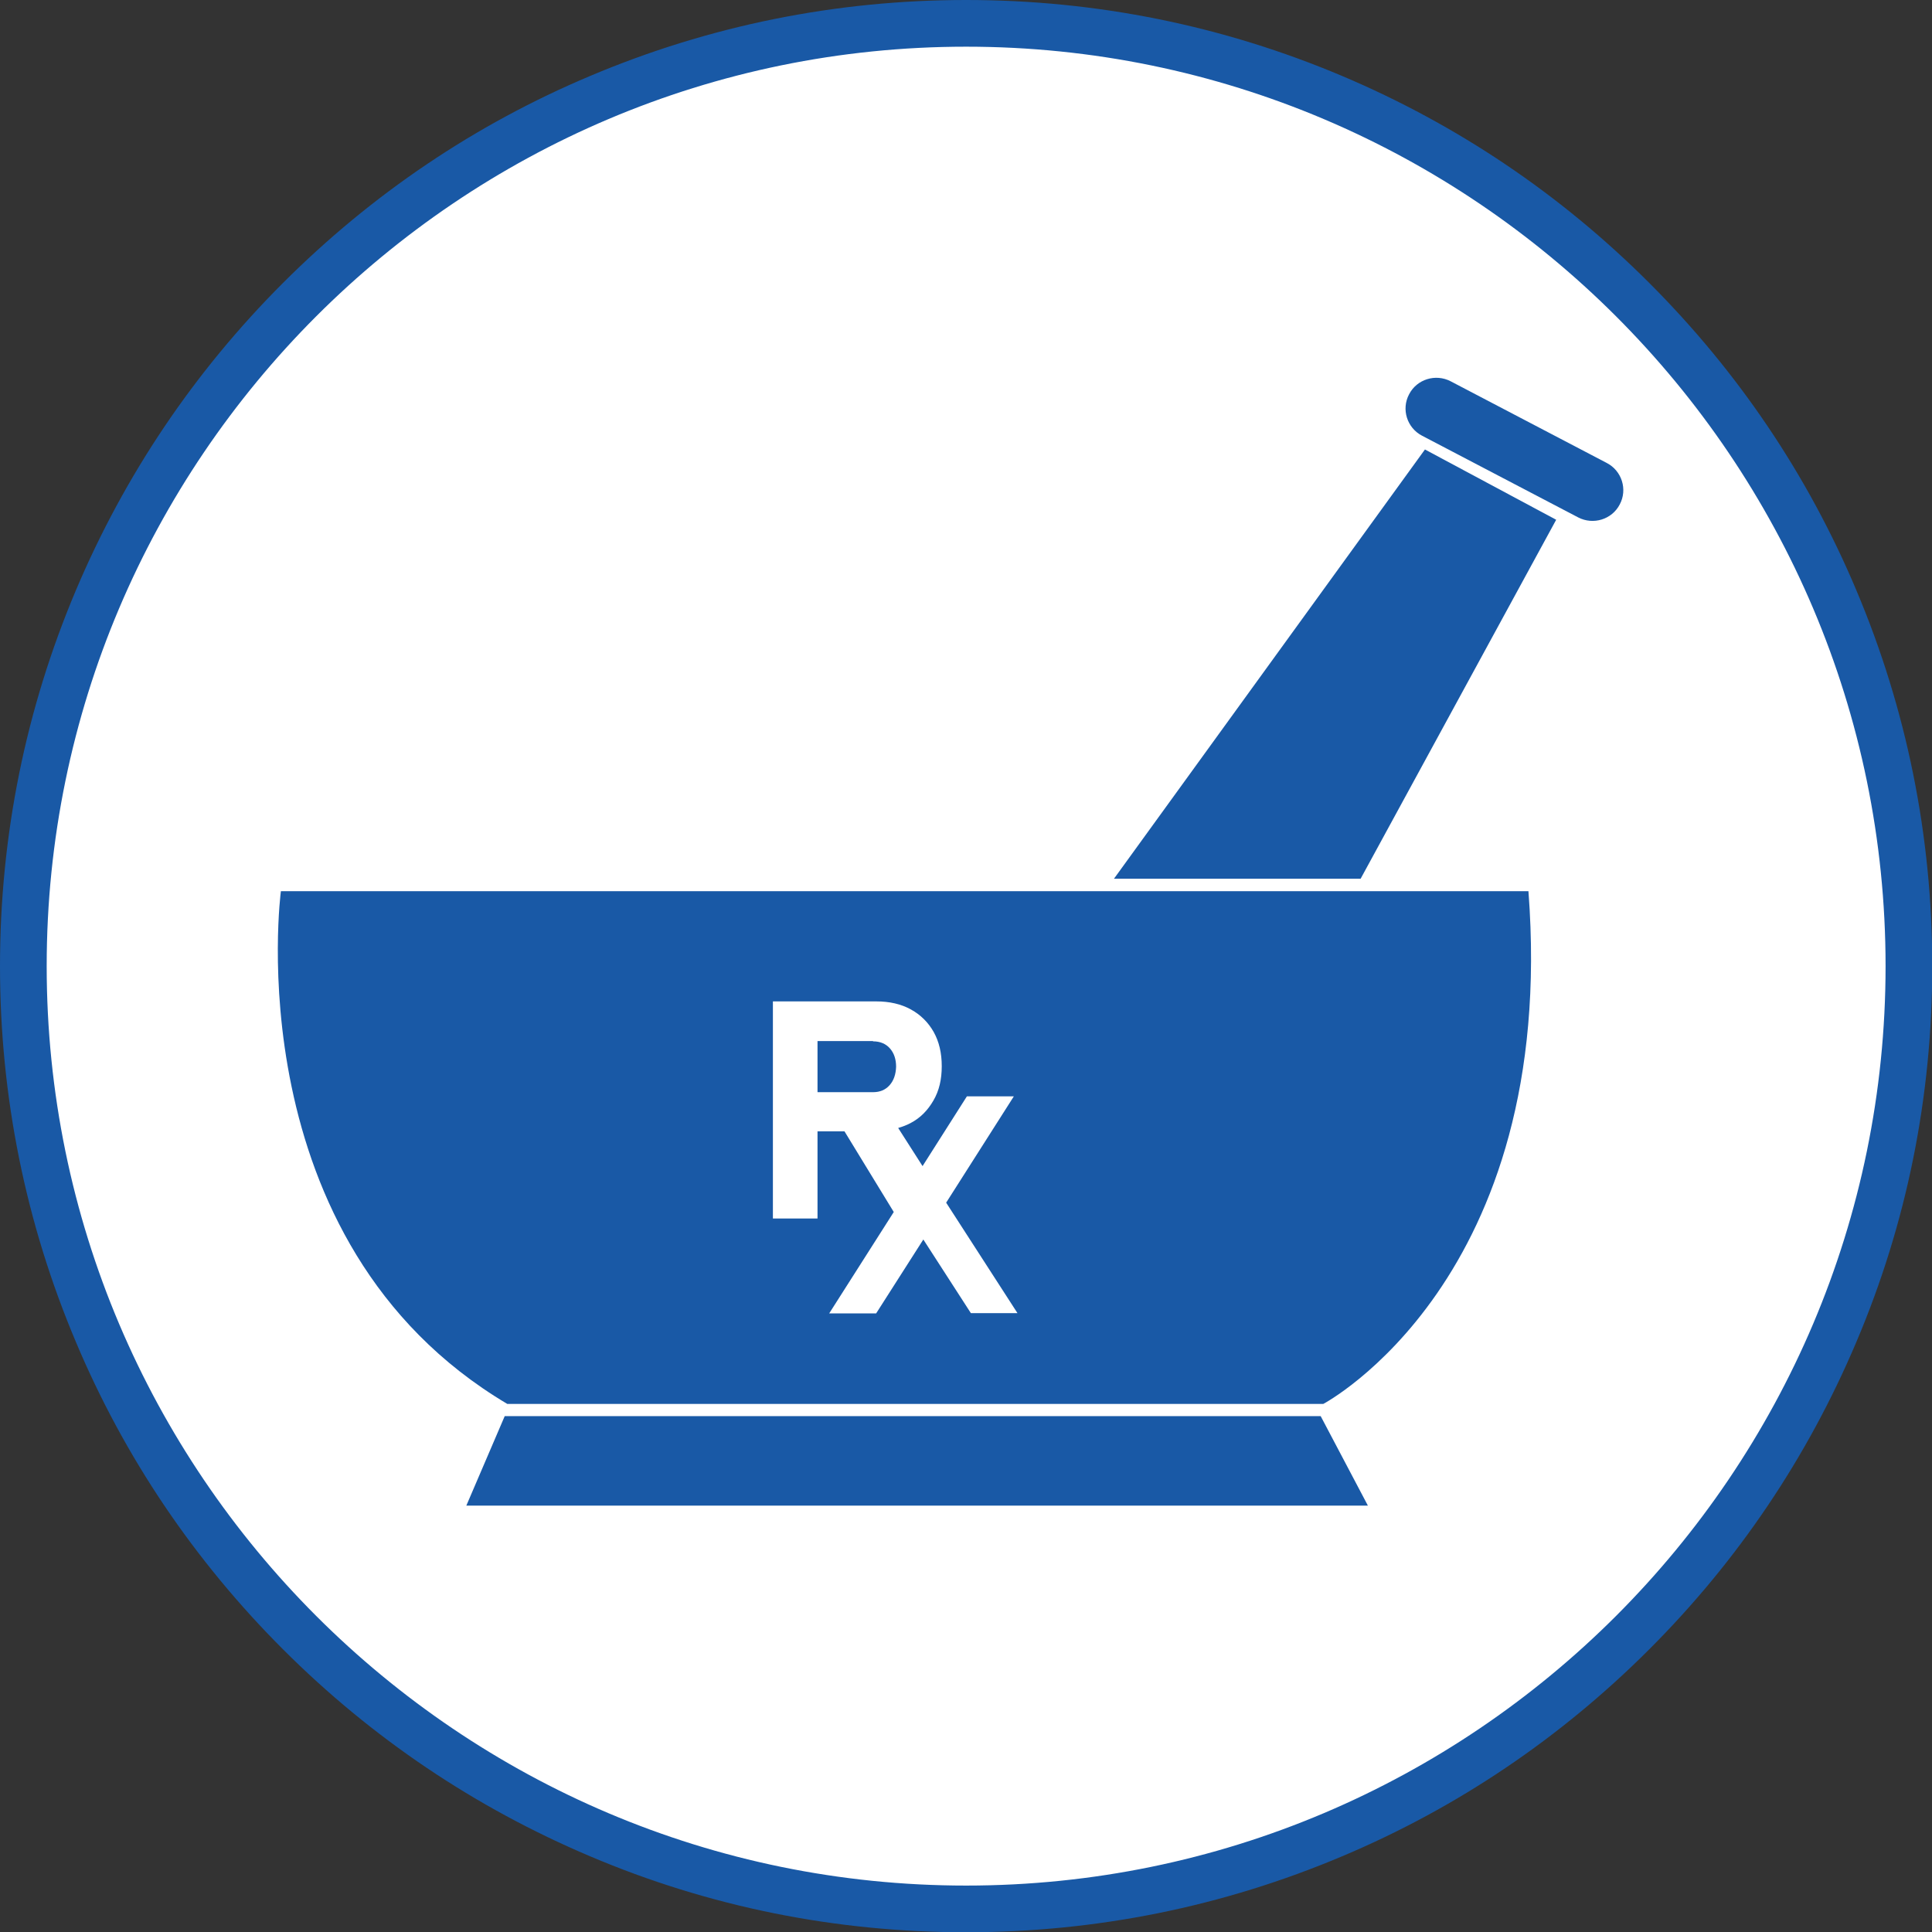 <?xml version="1.0" encoding="UTF-8"?>
<svg id="Layer_1" data-name="Layer 1" xmlns="http://www.w3.org/2000/svg" version="1.1" viewBox="0 0 744.9 744.9">
  <rect x="0" y="0" width="744.9" height="744.9" fill="#333333" stroke="none"/>
  <defs>
    <style>
      .cls-1 {
        fill: #fff;
      }

      .cls-1, .cls-2 {
        stroke-width: 0px;
      }

      .cls-2 {
        fill: #1959a6;
      }
    </style>
  </defs>
  <g>
    <circle class="cls-1" cx="372.5" cy="372.5" r="363.5"/>
    <path class="cls-2" d="M372.5,745c-50.3,0-99.1-9.8-145-29.3-44.4-18.8-84.2-45.6-118.4-79.8-34.2-34.2-61.1-74-79.8-118.4C9.9,471.6,0,422.8,0,372.5s9.9-99.1,29.3-145c18.8-44.4,45.6-84.2,79.8-118.4,34.2-34.2,74-61.1,118.4-79.8C273.4,9.9,322.2,0,372.5,0s99.1,9.9,145,29.3c44.4,18.8,84.2,45.6,118.4,79.8,34.2,34.2,61.1,74,79.8,118.4,19.4,45.9,29.3,94.7,29.3,145s-9.8,99.1-29.3,145c-18.8,44.4-45.6,84.2-79.8,118.4s-74,61.1-118.4,79.8c-45.9,19.4-94.7,29.3-145,29.3ZM372.5,18C177,18,18,177,18,372.5s159,354.5,354.5,354.5,354.5-159,354.5-354.5S568,18,372.5,18Z"/>
  </g>
  <g>
    <path class="cls-1" d="M162,404.7v-64.5h8.8c5.9,0,10.7,1.6,14.2,4.8s5.3,7.5,5.3,13.1-1.6,10.2-4.9,13.4-7.7,4.9-13.3,4.9h-1.7v28.3h-8.4ZM170.3,368.7h1.5c6.8,0,10.1-3.7,10.1-11.1s-3.9-9.9-11.6-9.7v20.8h0Z"/>
    <path class="cls-1" d="M217.3,404.7v-64.5h8.2v28.4h12.4v-28.4h8.2v64.5h-8.2v-28.4h-12.4v28.4h-8.2Z"/>
    <path class="cls-1" d="M271.8,404.7l12.2-64.9h8.6l12.1,64.9h-8l-2.3-14.3h-12l-2.5,14.3h-8.1ZM283.6,382.7h9.3l-4.5-27h-.2l-4.5,27h0Z"/>
    <path class="cls-1" d="M330.4,404.7v-64.5h6.9c5.5,0,9.8,1.6,12.7,4.9s4.4,7.6,4.4,13-2.2,10.7-6.7,13.8c3.5,2.5,6.4,9,8.8,19.6l3,13.2h-8.7l-2.5-11.1c-1.8-7.8-3.3-12.8-4.6-14.9-1.3-2.1-3-3.1-4.9-2.9v28.9h-8.4ZM338.7,368.1h.4c4.6,0,7-3.2,7-9.8s-2.5-10.4-7.4-10.4v20.2h0Z"/>
    <path class="cls-1" d="M401.4,363.9l9.6-23.7h7.1v64.5h-8.1l.5-46.6-.2-.2-8.1,21.2h-1.5l-8.1-21.2-.2.2.5,46.6h-8.1v-64.5h7.1l9.6,23.7h0Z"/>
    <path class="cls-1" d="M443.5,404.7l12.2-64.9h8.6l12.1,64.9h-8l-2.3-14.3h-12l-2.5,14.3h-8.1ZM455.3,382.7h9.3l-4.5-27h-.2l-4.5,27h0Z"/>
    <path class="cls-1" d="M526.6,393.2v8.7c-3.1,2.4-6.4,3.6-9.8,3.6-5.5,0-9.8-2.8-12.8-8.5s-4.5-13.7-4.5-24.2,1.5-18.7,4.5-24.6,7.4-8.9,13-8.9,5.7,1.1,8.9,3.4v8.4c-2.8-2.7-5.5-4-8.3-4s-5.7,2-7.2,5.9-2.2,10.4-2.2,19.5.8,15.5,2.3,19.4,4,5.9,7.5,5.9,5.3-1.5,8.8-4.6h-.2Z"/>
    <path class="cls-1" d="M558.6,404.7v-29.5l-10.1-35h8.5l5.5,25.2h.2l5.8-25.2h8.7l-10.3,35v29.5h-8.3Z"/>
  </g>
  <polygon class="cls-2" points="179.8 580.5 527.4 580.5 509.2 546 194.6 546 179.8 580.5"/>
  <polygon class="cls-2" points="549.4 173.3 429.5 338.8 524.6 338.8 600 200.4 549.4 173.3"/>
  <path class="cls-2" d="M559.3,147l60.2,31.5c5.8,3,8.1,10.2,5,16h0c-3,5.8-10.2,8-16,5l-60.2-31.5c-5.8-3-8.1-10.2-5-16h0c3-5.8,10.2-8,16-5Z"/>
  <g>
    <path class="cls-2" d="M336.6,401.4h-21.4v19.7h21.4c2.7,0,4.8-.9,6.4-2.7,1.6-1.8,2.4-4.2,2.5-7.1,0-2.9-.8-5.3-2.4-7.1-1.6-1.8-3.8-2.7-6.5-2.7h0Z"/>
    <path class="cls-2" d="M589.3,343.6H108.3s-18.1,135.1,87.3,197.7h314.6s90.6-47.8,79.1-197.7ZM374.4,506.4l-18.4-28.5-18.2,28.5h-18.1l24.9-39.1-19-31.1h-10.4v33.6h-17.2v-83.7h39.9c5,0,9.5,1,13.3,3.1,3.8,2.1,6.7,5,8.8,8.7,2.1,3.8,3.1,8.1,3.1,13.2s-1,9.4-3.2,13.2-5,6.7-8.8,8.7c-1.5.8-3.1,1.4-4.8,1.9l9.4,14.7,17.1-26.9h18.1l-26.1,41,27.5,42.6h-18.1,0Z"/>
  </g>
</svg>